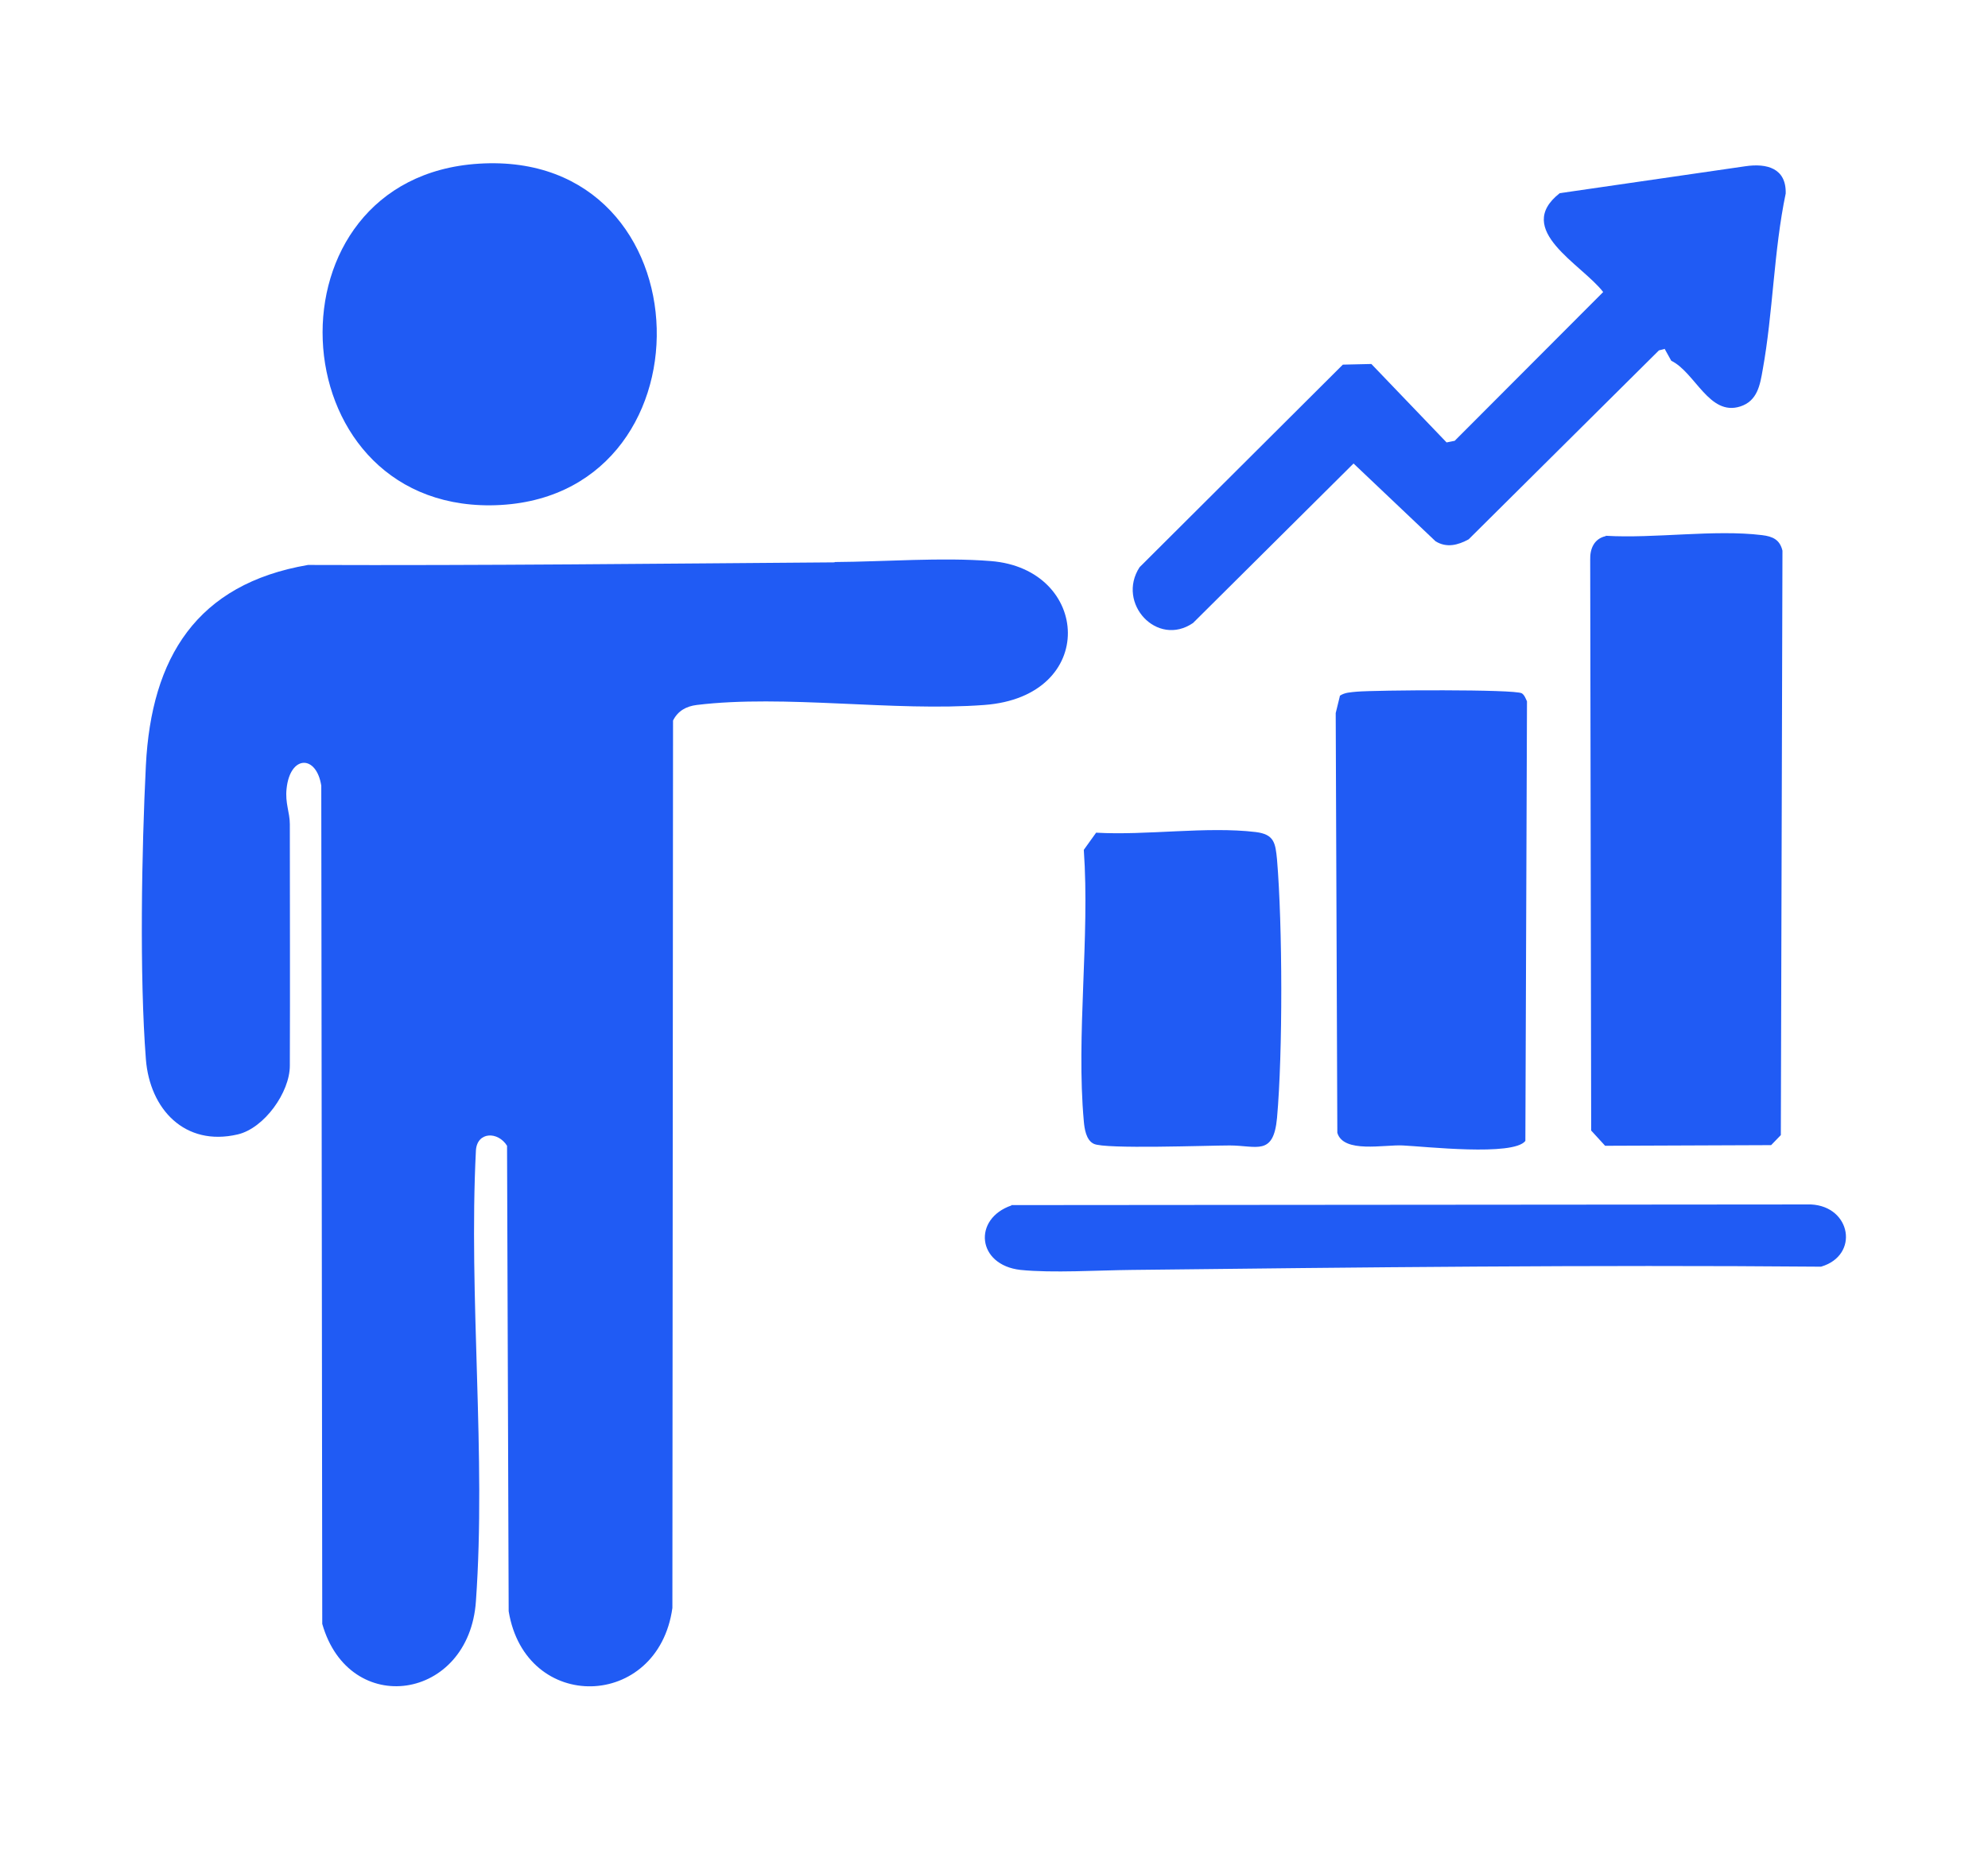 <svg xmlns="http://www.w3.org/2000/svg" id="Capa_1" viewBox="0 0 61.32 57.07"><defs><style>      .st0 {        fill: #205bf4;      }    </style></defs><path class="st0" d="M25.75,17.34c1.53-.01,3.31-.15,4.81-.03,3.08.24,3.33,4.18-.2,4.44-2.8.21-6.16-.33-8.87,0-.32.04-.58.18-.73.48l-.02,27.38c-.44,3.15-4.53,3.26-5.05.1l-.05-14.36c-.28-.45-.92-.44-.96.14-.23,4.54.32,9.41,0,13.91-.21,3.08-3.91,3.62-4.74.7l-.03-25.86c-.15-.96-.96-.95-1.07.09-.05.45.1.73.1,1.1,0,2.46.01,4.98,0,7.45,0,.82-.79,1.93-1.61,2.12-1.63.38-2.71-.78-2.83-2.32-.2-2.58-.13-6.46,0-9.07.17-3.32,1.56-5.59,5-6.18,5.41.02,10.84-.04,16.24-.08Z"></path><path class="st0" d="M49.53,16.53c1.51.09,3.34-.2,4.82-.02.33.04.55.14.63.48l-.05,18.03-.3.31-5.12.02-.43-.47-.03-17.61c-.01-.34.12-.65.48-.73Z"></path><path class="st0" d="M51.37,10.76l-.2.05-5.87,5.83c-.33.18-.68.27-1.02.06l-2.53-2.4-4.95,4.92c-1.11.76-2.37-.61-1.65-1.72l6.27-6.25.88-.02,2.32,2.42.25-.05,4.58-4.59c-.66-.86-2.78-1.92-1.34-3.05l5.72-.83c.67-.1,1.27.06,1.25.84-.37,1.77-.39,3.68-.71,5.44-.08.46-.16.96-.69,1.13-.96.31-1.39-1.05-2.13-1.41l-.2-.36Z"></path><path class="st0" d="M14.77,5.05c7.15-.45,7.36,10.48.36,10.54-6.61.05-7.07-10.12-.36-10.54Z"></path><path class="st0" d="M41.32,21.47c.16-.11.34-.11.53-.13.57-.05,4.87-.08,5.09.05.08.05.12.16.16.25l-.05,13.56c-.37.48-3.11.17-3.78.14-.57-.03-1.83.25-2.02-.39l-.05-12.95.13-.53Z"></path><path class="st0" d="M33.81,25.69c1.55.09,3.41-.2,4.92-.02.57.07.61.33.66.85.17,2.02.18,5.96,0,7.97-.11,1.19-.63.85-1.46.85-.67,0-3.85.12-4.19-.05-.24-.11-.29-.47-.31-.7-.24-2.66.19-5.67,0-8.37l.38-.53Z"></path><path class="st0" d="M31.19,37.18l24.67-.02c1.24.06,1.5,1.57.31,1.92-7.08-.06-14.23.02-21.26.1-1.03.01-2.45.1-3.43,0-1.35-.15-1.48-1.58-.28-1.99Z"></path></svg>